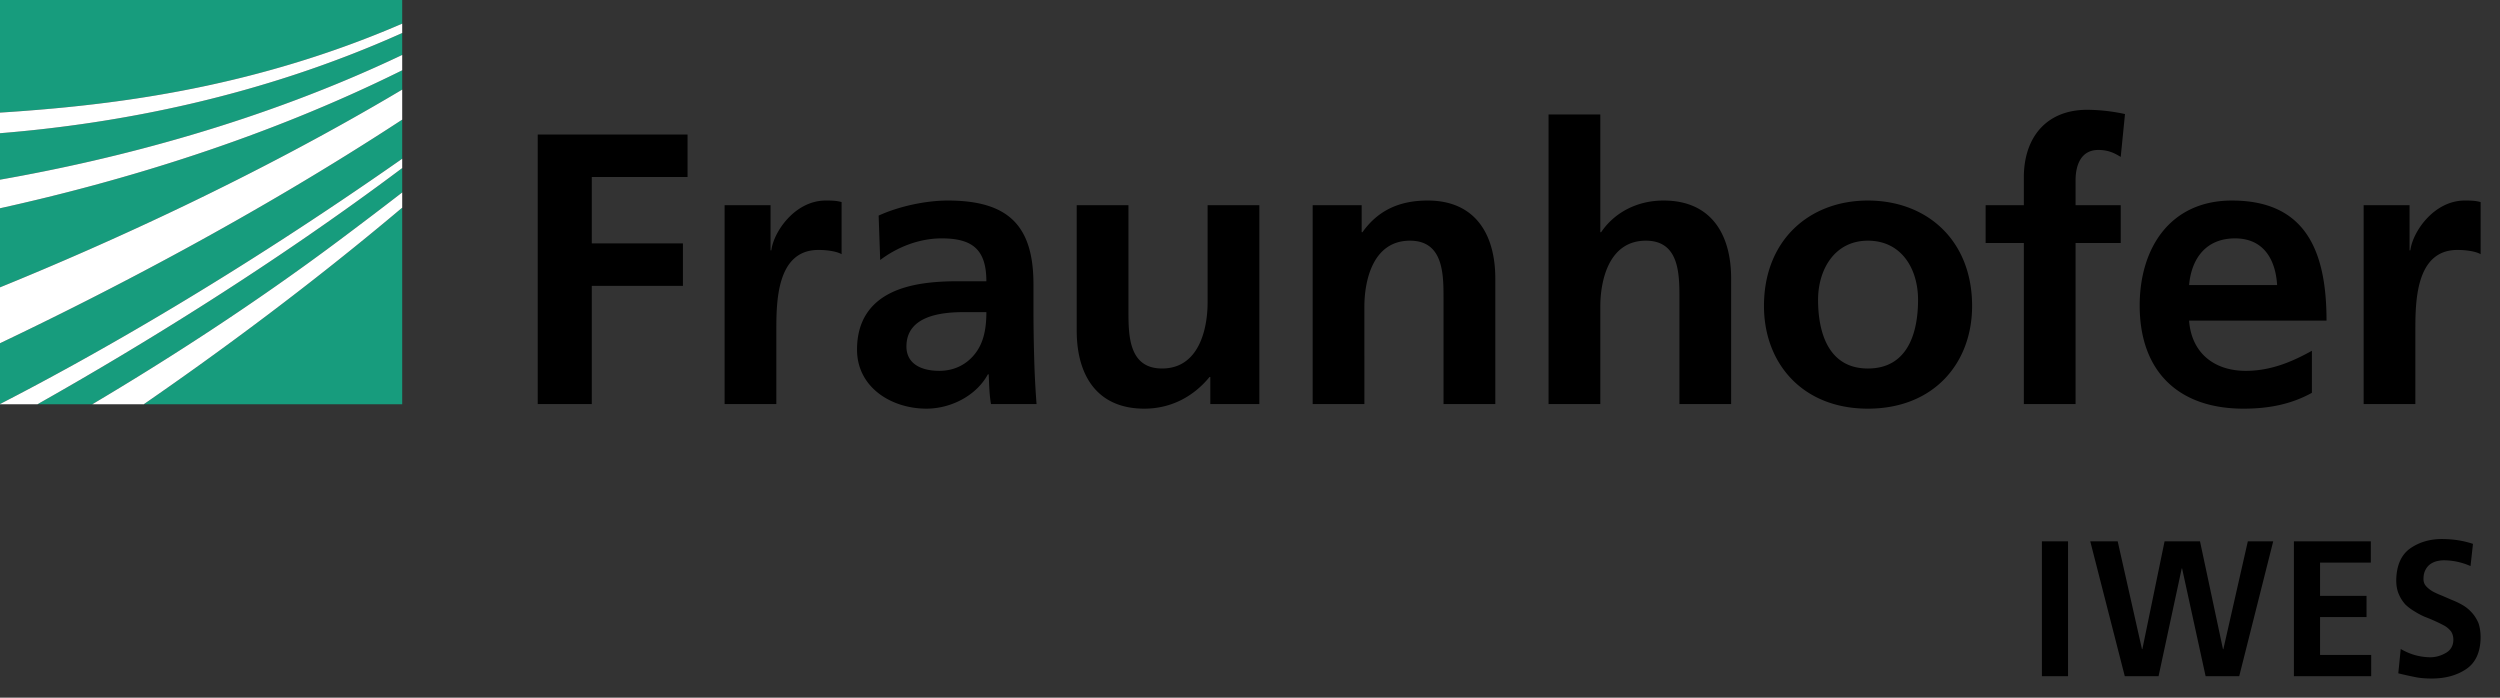 <svg version="1.1" id="Ebene_1" xmlns="http://www.w3.org/2000/svg" x="0" y="0" width="258" height="72" xml:space="preserve"><rect width="100%" height="100%" fill="#333333" stroke="none"/><style>.st0{fill:#179c7d}.st1{fill:#fff}</style><path class="st0" d="M0 41.697c9.874-5.083 24.338-13.302 41.507-25.317v-4.033C26.396 22.233 11.031 30.171 0 35.422v6.275zM0 29.654c10.994-4.479 26.36-11.399 41.507-20.408V7.255C27.271 14.317 12.48 18.737 0 21.493v8.161zM41.507 41.717V21.432c-9.45 7.966-18.809 14.864-26.67 20.285h26.67zM9.53 41.717c7.465-4.432 16.526-10.215 25.55-16.974a541.764 541.764 0 0 0 6.428-4.883v-2.514C28.151 27.359 14.519 35.706 3.869 41.717H9.53zM0 18.542c12.14-2.135 26.993-5.976 41.507-12.874V3.407C26.881 9.973 12.242 12.757 0 13.748v4.794z"/><path class="st0" d="M0 0v11.62c.907-.056 1.831-.121 2.775-.194 10.093-.776 23.867-2.56 38.732-8.987V0H0z"/><path class="st1" d="M0 11.62v2.128c12.242-.991 26.881-3.775 41.507-10.341v-.968C26.643 8.866 12.868 10.65 2.775 11.426c-.944.074-1.868.138-2.775.194zM0 21.493c12.48-2.756 27.271-7.176 41.507-14.238V5.669C26.993 12.566 12.14 16.407 0 18.542v2.951zM0 35.422c11.031-5.251 26.396-13.189 41.507-23.075V9.246C26.36 18.255 10.994 25.175 0 29.654v5.768zM9.53 41.717h5.308c7.861-5.42 17.22-12.319 26.67-20.285V19.86a533.712 533.712 0 0 1-6.428 4.883c-9.024 6.759-18.085 12.542-25.55 16.974zM0 41.717h3.869c10.65-6.011 24.282-14.357 37.638-24.371v-.966C24.338 28.396 9.874 36.614 0 41.697v.02z"/><path d="M243.927 41.697h5.338v-7.534c0-2.947 0-8.369 4.34-8.369.957 0 1.916.158 2.395.439v-5.378c-.562-.16-1.119-.16-1.635-.16-3.188 0-5.379 3.23-5.617 5.138h-.082v-4.658h-4.738v20.522zm-5.34-5.498c-1.994 1.114-4.223 2.073-6.816 2.073-3.301 0-5.613-1.873-5.857-5.185h14.184c0-7.172-2.148-12.391-9.762-12.391-6.371 0-9.52 4.9-9.52 10.838 0 6.738 3.941 10.641 10.719 10.641 2.871 0 5.096-.557 7.053-1.635v-4.341zm-12.674-6.777c.244-2.75 1.752-4.821 4.742-4.821s4.188 2.232 4.344 4.821h-9.086zM208.86 41.697h5.338v-16.62h4.66v-3.903h-4.66v-2.551c0-1.593.561-3.149 2.355-3.149 1.154 0 1.832.44 2.305.72l.441-4.424a18.804 18.804 0 0 0-3.904-.439c-4.225 0-6.535 2.869-6.535 6.973v2.87h-3.943v3.903h3.943v16.62zm-21.236-10.762c0-3.068 1.672-6.097 5.141-6.097 3.508 0 5.178 2.95 5.178 6.097 0 3.429-1.072 7.095-5.178 7.095-4.069-.001-5.141-3.708-5.141-7.095m-5.582.641c0 5.893 3.949 10.598 10.723 10.598 6.812 0 10.756-4.705 10.756-10.598 0-6.776-4.656-10.88-10.756-10.88-6.057-.001-10.723 4.104-10.723 10.88M159.81 41.697h5.342V31.652c0-2.628.836-6.814 4.703-6.814 3.426 0 3.463 3.389 3.463 5.898v10.961h5.336V28.744c0-4.622-2.111-8.049-6.969-8.049-2.789 0-5.1 1.276-6.449 3.268h-.084V11.811h-5.342v29.886zm-24.342 0h5.336V31.652c0-2.628.84-6.814 4.703-6.814 3.426 0 3.465 3.389 3.465 5.898v10.961h5.344V28.744c0-4.622-2.115-8.049-6.975-8.049-2.789 0-5.062.918-6.734 3.268h-.084v-2.789h-5.055v20.523zm-5.502-20.522h-5.342v10.042c0 2.627-.836 6.812-4.701 6.812-3.427 0-3.467-3.389-3.467-5.899V21.175h-5.339v12.95c0 4.621 2.112 8.049 6.973 8.049 2.788 0 5.101-1.273 6.733-3.268h.081v2.791h5.061V21.175zM93.544 35.759c0-3.15 3.546-3.548 5.938-3.548h2.312c0 1.596-.239 3.067-1.117 4.226-.836 1.11-2.109 1.834-3.744 1.834-1.912 0-3.389-.761-3.389-2.512m-2.708-8.926c1.793-1.357 4.063-2.232 6.336-2.232 3.146 0 4.621 1.115 4.621 4.424h-2.949c-2.23 0-4.861.196-6.893 1.194-2.033.998-3.505 2.79-3.505 5.861 0 3.901 3.545 6.094 7.17 6.094 2.431 0 5.102-1.273 6.335-3.545h.081c.042.635.042 1.986.239 3.068h4.701a94.311 94.311 0 0 1-.24-4.586 183.826 183.826 0 0 1-.079-5.14v-2.63c0-6.057-2.59-8.646-8.845-8.646-2.272 0-5.06.6-7.133 1.555l.161 4.583zM74.779 41.697h5.339v-7.534c0-2.947 0-8.369 4.342-8.369.957 0 1.913.158 2.393.439v-5.378c-.558-.16-1.115-.16-1.634-.16-3.187 0-5.379 3.23-5.618 5.138h-.08v-4.658h-4.742v20.522zm-19.285 0h5.579V29.5h9.404v-4.383h-9.404v-6.852h9.882v-4.382H55.494v27.814z"/><g><path d="M210.725 55.868h2.697v13.915h-2.697V55.868zM215.715 55.868h2.831l2.505 11.124h.039l2.293-11.124h3.658l2.37 11.124h.039l2.525-11.124h2.619l-3.507 13.915h-3.468l-2.428-11.124h-.037l-2.391 11.124h-3.486l-3.562-13.915zM236.731 55.868h7.938v2.193h-5.239v3.43h4.795v2.191h-4.795v3.909h5.278v2.191h-7.977V55.868zM252.223 57.822c-.232 0-.463.027-.693.081a1.972 1.972 0 0 0-.695.297 1.57 1.57 0 0 0-.519.6c-.142.251-.212.57-.212.957 0 .292.09.537.268.736.181.201.407.38.675.539.297.16.618.306.963.438.336.145.688.299 1.061.458.373.146.732.32 1.079.52.358.211.674.471.943.775.271.293.494.646.675 1.059.153.426.232.938.232 1.535-.027 1.503-.521 2.578-1.485 3.229-.963.651-2.15.978-3.563.978-.693 0-1.278-.055-1.753-.16a34.562 34.562 0 0 1-1.695-.378l.251-2.513c.95.559 1.965.845 3.044.857.552 0 1.085-.147 1.6-.44.513-.29.776-.743.789-1.354 0-.332-.077-.619-.23-.857a2.357 2.357 0 0 0-.675-.598 17.637 17.637 0 0 0-2.023-.917 7.27 7.27 0 0 1-1.06-.559 4.996 4.996 0 0 1-.963-.718 3.785 3.785 0 0 1-.675-1.057c-.181-.41-.27-.898-.27-1.454.026-1.542.521-2.646 1.483-3.31.926-.625 1.996-.938 3.217-.938 1.157 0 2.229.168 3.218.5l-.251 2.291a6.9 6.9 0 0 0-2.736-.597z"/></g></svg>